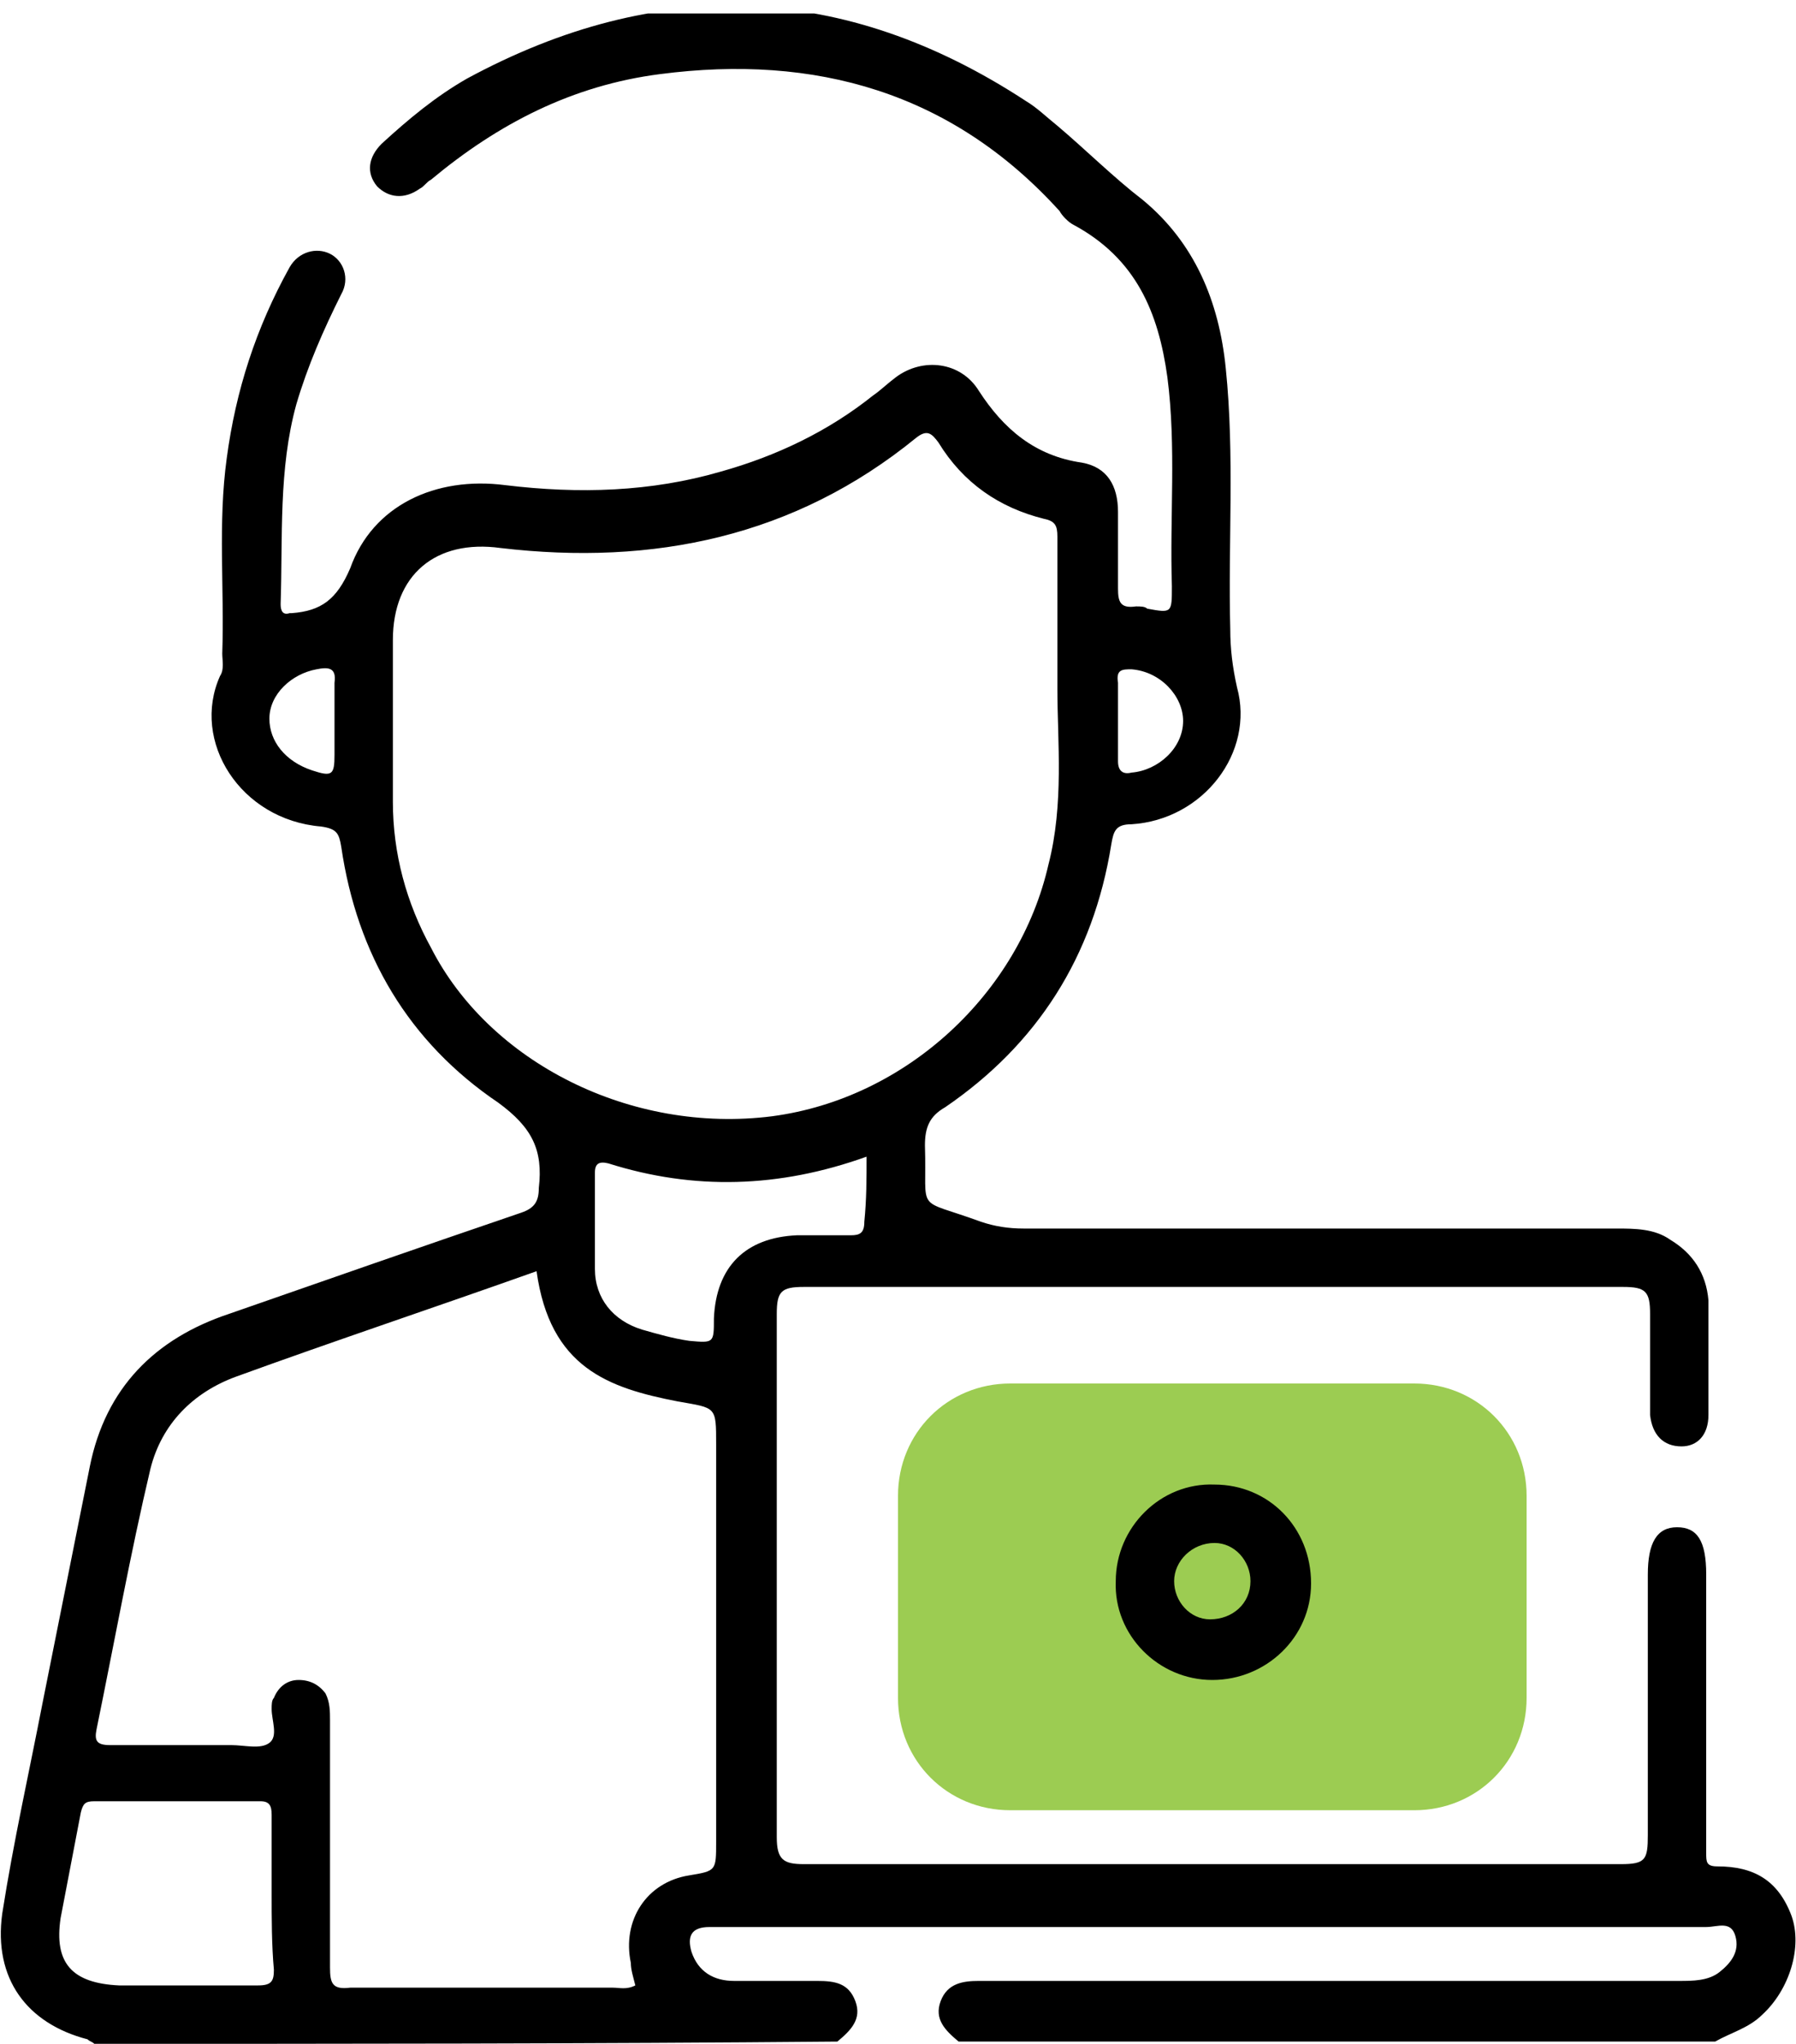 <?xml version="1.0" encoding="utf-8"?>
<!-- Generator: Adobe Illustrator 19.1.0, SVG Export Plug-In . SVG Version: 6.00 Build 0)  -->
<svg xmlns:xlink="http://www.w3.org/1999/xlink" version="1.1" id="Layer_1" xmlns="http://www.w3.org/2000/svg" x="0px" y="0px"
	 viewBox="-265 351 80 91" style="enable-background:new -265 351 80 91;" xml:space="preserve">
<style type="text/css">
	.st0{fill:#9CCC52;}
	.st1{clip-path:url(#SVGID_2_);}
</style>
<path class="st0" d="M-220,412.6h18c2.8,0,5,2.2,5,5v9c0,2.8-2.2,5-5,5h-18c-2.8,0-5-2.2-5-5v-9C-225,414.8-222.8,412.6-220,412.6z"
	/>
<g>
	<g>
		<defs>
			<rect id="SVGID_1_" x="-265" y="351.6" width="80" height="90.4"/>
		</defs>
		<clipPath id="SVGID_2_">
			<use xlink:href="#SVGID_1_"  style="overflow:visible;"/>
		</clipPath>
		<g class="st1">
			<path d="M-260.8,442c-0.1-0.1-0.2-0.1-0.3-0.2c-2.7-0.7-4.2-2.7-3.8-5.6c0.5-3.2,1.2-6.3,1.8-9.4c0.7-3.5,1.4-7,2.1-10.5
				s2.9-5.7,6.2-6.8c4.3-1.5,8.6-3,13-4.5c0.6-0.2,0.8-0.5,0.8-1.1c0.2-1.7-0.3-2.7-1.8-3.8c-4-2.7-6.3-6.6-7-11.4
				c-0.1-0.6-0.2-0.8-0.9-0.9c-3.6-0.3-5.8-3.8-4.5-6.7c0.2-0.3,0.1-0.7,0.1-1c0.1-2.9-0.2-5.8,0.2-8.7c0.4-3,1.3-5.8,2.8-8.5
				c0.4-0.7,1.2-0.9,1.8-0.6s0.9,1.1,0.5,1.8c-0.8,1.6-1.5,3.2-2,4.9c-0.8,2.9-0.6,5.9-0.7,8.9c0,0.3,0.1,0.5,0.4,0.4h0.1
				c1.3-0.1,2-0.6,2.6-2c1-2.8,3.8-4.1,6.9-3.7c3.3,0.4,6.5,0.3,9.6-0.6c2.5-0.7,4.8-1.8,6.8-3.4c0.3-0.2,0.6-0.5,1-0.8
				c1.2-0.9,2.9-0.7,3.7,0.6c1.1,1.7,2.5,2.9,4.6,3.2c1.1,0.2,1.6,1,1.6,2.2c0,1.1,0,2.2,0,3.4c0,0.6,0.1,0.9,0.8,0.8
				c0.2,0,0.4,0,0.5,0.1c1.1,0.2,1.1,0.2,1.1-1c-0.1-3.1,0.2-6.2-0.2-9.3c-0.4-2.9-1.4-5.3-4.2-6.8c-0.2-0.1-0.5-0.4-0.6-0.6
				c-4.8-5.3-10.9-7-17.8-6.1c-3.9,0.5-7.2,2.2-10.2,4.7c-0.2,0.1-0.3,0.3-0.5,0.4c-0.7,0.5-1.4,0.4-1.9-0.1
				c-0.5-0.6-0.4-1.3,0.2-1.9c1.2-1.1,2.4-2.1,3.8-2.9c8.5-4.6,16.8-4.3,24.9,1c0.5,0.3,0.9,0.7,1.4,1.1c1.3,1.1,2.5,2.3,3.8,3.3
				c2.3,1.9,3.4,4.5,3.7,7.5c0.4,3.9,0.1,7.8,0.2,11.6c0,0.9,0.1,1.7,0.3,2.6c0.8,2.9-1.5,5.9-4.7,6.1c-0.7,0-0.8,0.3-0.9,0.9
				c-0.8,5-3.3,8.9-7.4,11.7c-0.7,0.4-0.9,0.9-0.9,1.7c0.1,3.1-0.5,2.3,2.5,3.4c0.6,0.2,1.2,0.3,1.9,0.3c8.8,0,17.6,0,26.4,0
				c0.8,0,1.7,0,2.4,0.5c1,0.6,1.6,1.5,1.7,2.7c0,1.7,0,3.4,0,5.1c0,0.9-0.5,1.4-1.2,1.4c-0.8,0-1.3-0.5-1.4-1.4c0-1.5,0-3,0-4.5
				c0-1-0.2-1.2-1.2-1.2c-12.2,0-24.3,0-36.5,0c-1,0-1.2,0.2-1.2,1.2c0,7.8,0,15.5,0,23.3c0,1,0.3,1.2,1.2,1.2c12.1,0,24.2,0,36.4,0
				c1.1,0,1.2-0.2,1.2-1.3c0-3.8,0-7.7,0-11.6c0-1.4,0.4-2.1,1.3-2.1c0.9,0,1.3,0.6,1.3,2.1c0,4.1,0,8.2,0,12.4c0,0.4,0,0.6,0.5,0.6
				c1.6,0,2.7,0.6,3.3,2.2c0.5,1.4-0.1,3.3-1.3,4.4c-0.6,0.6-1.4,0.8-2.1,1.2c-11.2,0-22.5,0-33.7,0c-0.6-0.5-1.1-1-0.8-1.8
				s1-0.9,1.7-0.9c0.2,0,0.4,0,0.6,0c10.2,0,20.4,0,30.6,0c0.6,0,1.3,0,1.8-0.4s0.9-0.9,0.7-1.6s-0.8-0.4-1.3-0.4
				c-14.6,0-29.3,0-43.9,0c-0.2,0-0.4,0-0.5,0c-0.8,0-1,0.4-0.8,1.1c0.3,0.9,1,1.3,1.9,1.3c1.2,0,2.5,0,3.7,0c0.8,0,1.4,0.1,1.7,0.9
				s-0.2,1.3-0.8,1.8C-238.7,442-249.8,442-260.8,442z M-217.9,381.7c0-2.6,0-4.7,0-6.8c0-0.5-0.1-0.7-0.6-0.8
				c-2-0.5-3.6-1.6-4.7-3.4c-0.3-0.4-0.5-0.6-1-0.2c-5.4,4.4-11.7,5.7-18.5,4.9c-2.9-0.4-4.8,1.2-4.8,4.1c0,2.4,0,4.8,0,7.2
				c0,2.3,0.6,4.5,1.7,6.5c2.6,5.1,8.9,8.3,15.2,7.5c6-0.8,11-5.5,12.3-11.2C-217.6,386.8-217.9,384-217.9,381.7z M-241.1,407.6
				c-4.5,1.6-9,3.1-13.4,4.7c-1.9,0.7-3.3,2.1-3.8,4.1c-0.9,3.8-1.6,7.7-2.4,11.6c-0.1,0.5,0,0.7,0.6,0.7c1.8,0,3.6,0,5.4,0
				c0.6,0,1.3,0.2,1.7-0.1c0.4-0.3,0.1-1,0.1-1.5c0-0.2,0-0.4,0.1-0.5c0.2-0.5,0.6-0.8,1.1-0.8s0.9,0.2,1.2,0.6
				c0.2,0.4,0.2,0.8,0.2,1.2c0,3.7,0,7.4,0,11c0,0.7,0.1,1,0.9,0.9c3.9,0,7.8,0,11.7,0c0.3,0,0.6,0.1,1-0.1c-0.1-0.4-0.2-0.7-0.2-1
				c-0.4-1.9,0.7-3.6,2.6-3.9c1.2-0.2,1.2-0.2,1.2-1.5c0-5.9,0-11.8,0-17.7c0-1.7,0-1.6-1.7-1.9
				C-237.9,412.8-240.5,411.9-241.1,407.6z M-252.9,435.3c0-1.2,0-2.3,0-3.5c0-0.4-0.1-0.6-0.5-0.6c-2.5,0-4.9,0-7.4,0
				c-0.4,0-0.5,0.1-0.6,0.5c-0.3,1.6-0.6,3.1-0.9,4.7c-0.3,2,0.5,2.9,2.6,3c2.1,0,4.1,0,6.2,0c0.6,0,0.7-0.2,0.7-0.7
				C-252.9,437.6-252.9,436.4-252.9,435.3z M-226.4,402.5c-3.9,1.4-7.7,1.5-11.5,0.3c-0.4-0.1-0.6,0-0.6,0.4c0,1.4,0,2.9,0,4.3
				c0,1.3,0.8,2.3,2.1,2.7c0.7,0.2,1.4,0.4,2.1,0.5c1.1,0.1,1.1,0.1,1.1-1c0.1-2.3,1.4-3.6,3.7-3.7c0.8,0,1.6,0,2.4,0
				c0.4,0,0.6-0.1,0.6-0.6C-226.4,404.4-226.4,403.5-226.4,402.5z M-215.2,383.1c0,0.6,0,1.2,0,1.8c0,0.4,0.2,0.6,0.6,0.5
				c1.2-0.1,2.3-1.1,2.3-2.3c0-1.1-1-2.2-2.3-2.3c-0.4,0-0.7,0-0.6,0.6C-215.2,381.9-215.2,382.5-215.2,383.1z M-250.1,383.1
				c0-0.6,0-1.1,0-1.7c0.1-0.7-0.3-0.7-0.8-0.6c-1.1,0.2-2.1,1.1-2.1,2.2c0,1,0.7,1.9,1.9,2.3c0.9,0.3,1,0.2,1-0.7
				C-250.1,384-250.1,383.6-250.1,383.1z"/>
			<path d="M-206.6,421.5c0,2.4-2,4.3-4.4,4.3s-4.4-2-4.3-4.4c0-2.4,2-4.4,4.4-4.3C-208.5,417.1-206.6,419-206.6,421.5z
				 M-212.7,421.4c0,0.9,0.7,1.7,1.6,1.7c1,0,1.8-0.7,1.8-1.7c0-0.9-0.7-1.7-1.6-1.7C-211.9,419.7-212.7,420.5-212.7,421.4z"/>
		</g>
	</g>
</g>
</svg>
